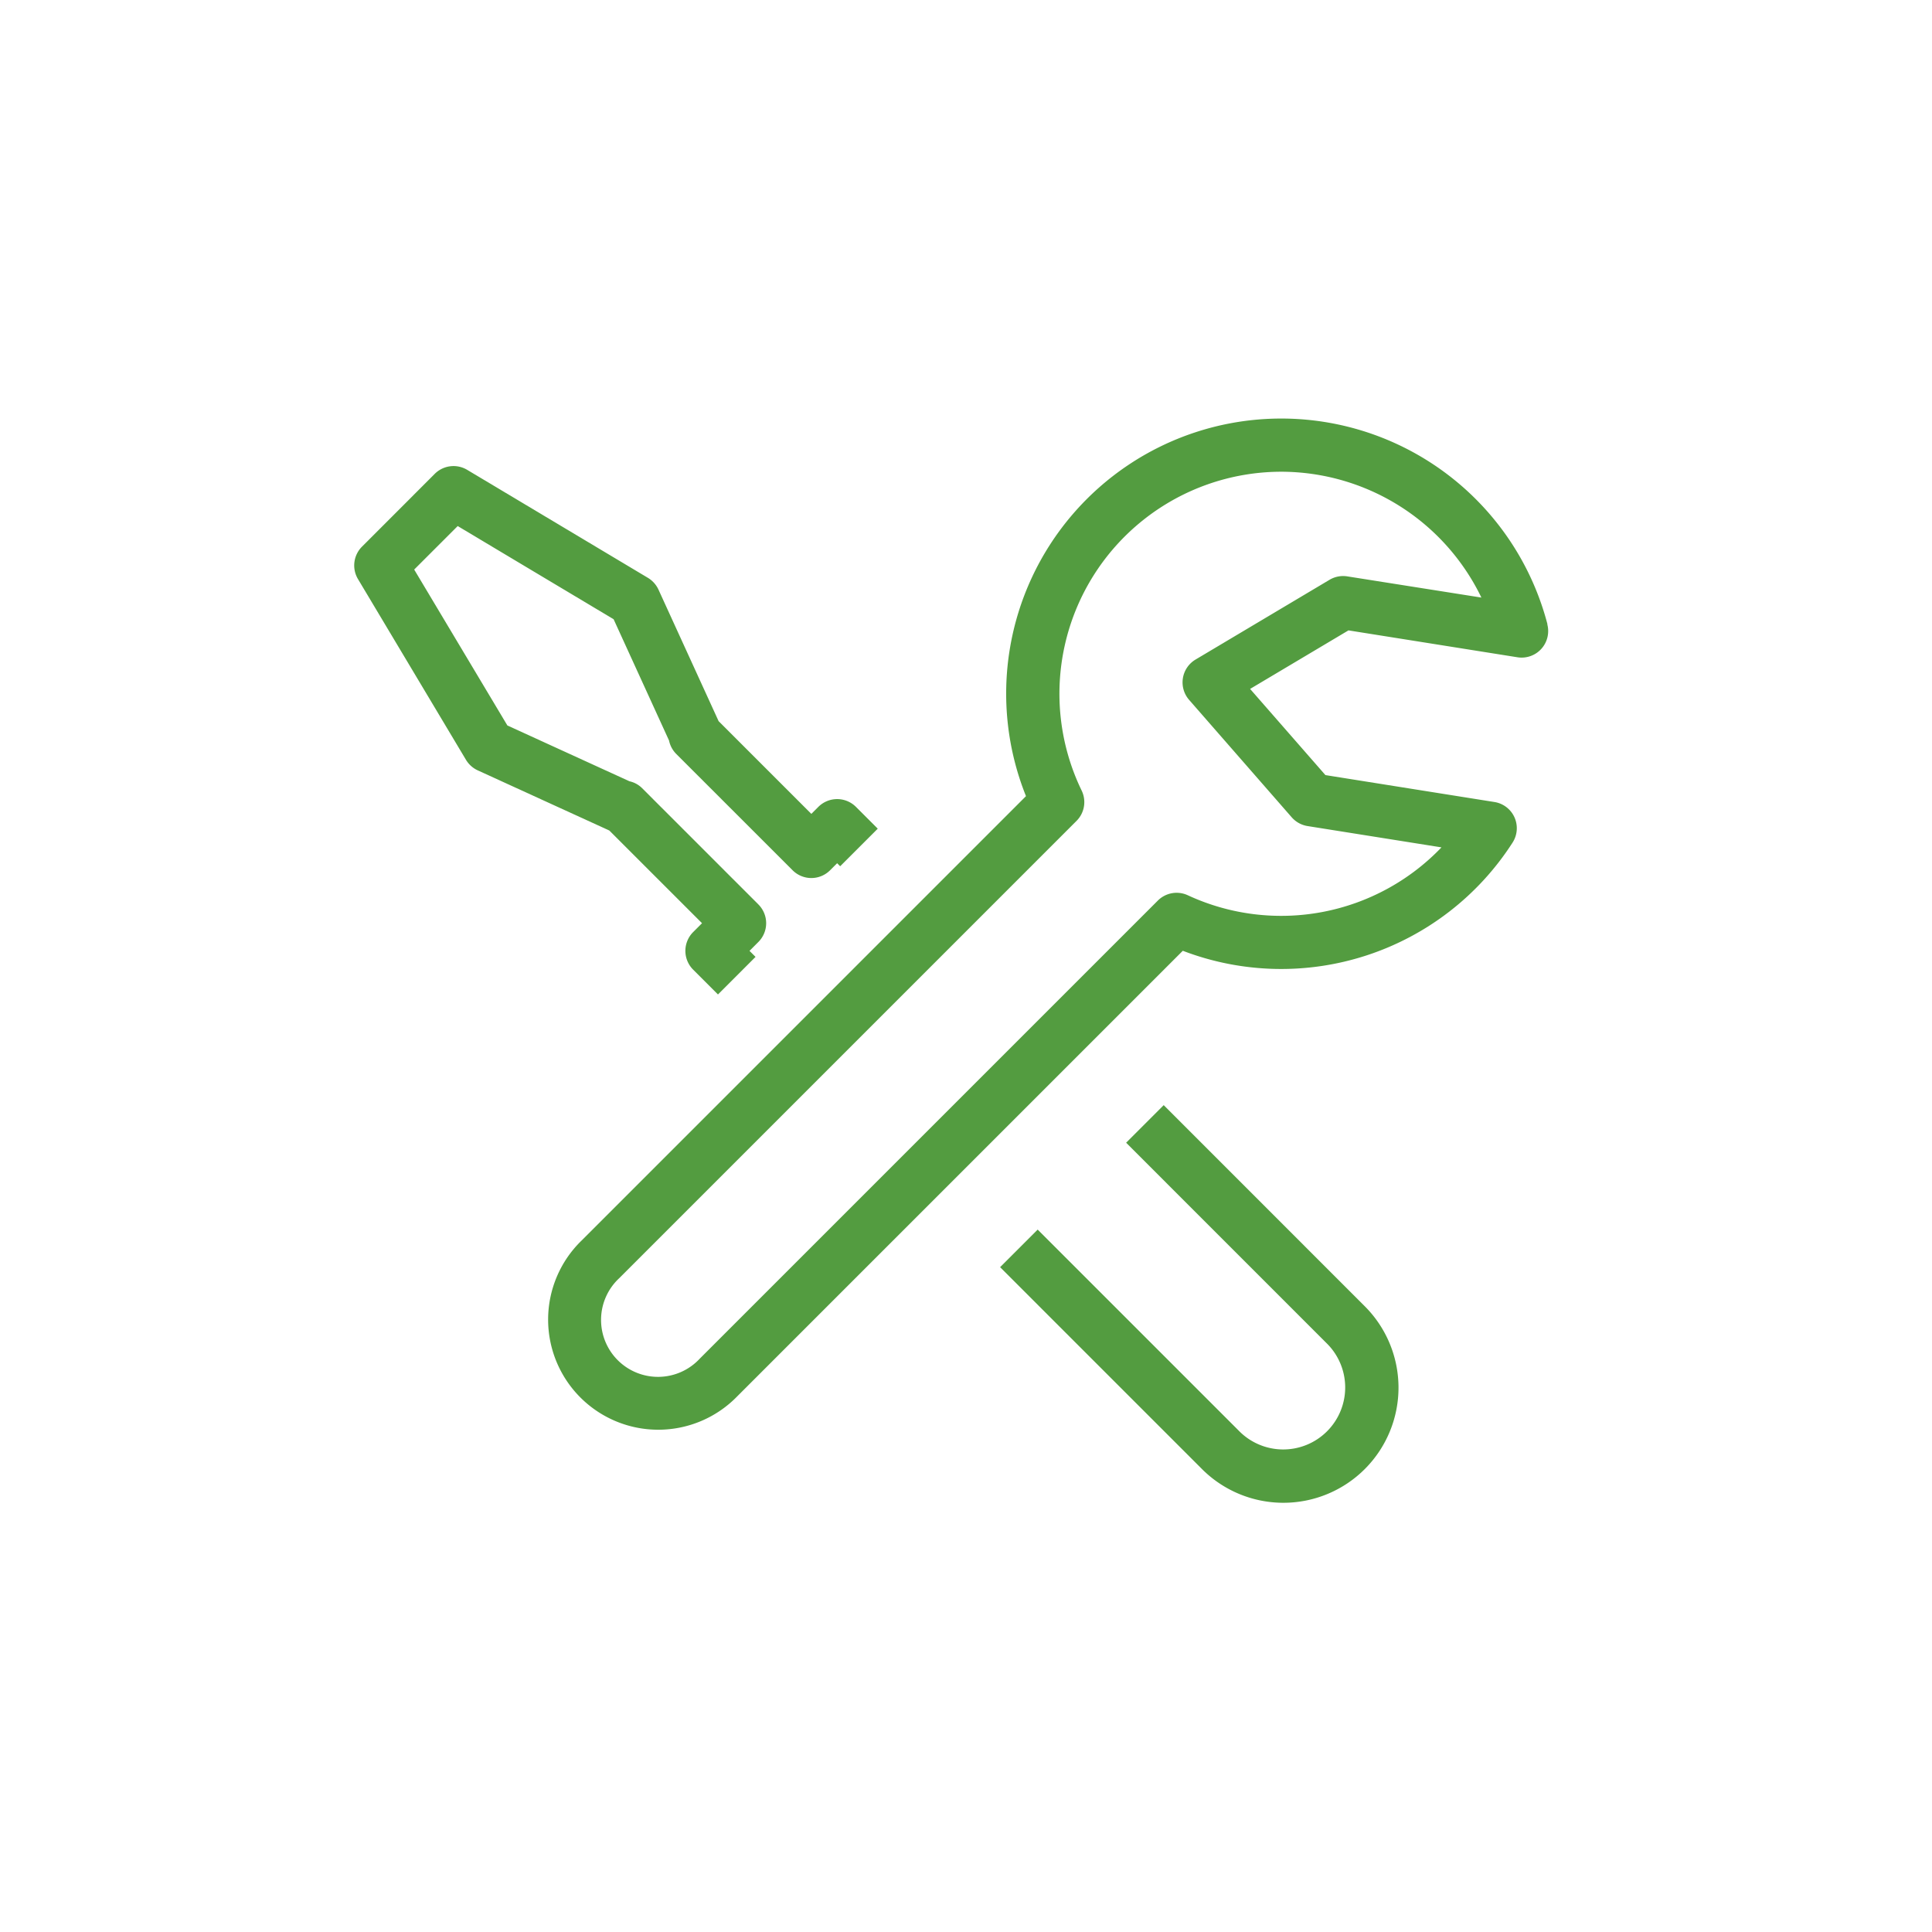 <svg xmlns="http://www.w3.org/2000/svg" xmlns:xlink="http://www.w3.org/1999/xlink" width="60" height="60" viewBox="0 0 60 60">
  <defs>
    <clipPath id="clip-path">
      <rect id="長方形_2728" data-name="長方形 2728" width="60" height="60" transform="translate(1212 2901.498)" fill="none" stroke="#707070" stroke-width="1"/>
    </clipPath>
  </defs>
  <g id="マスクグループ_12" data-name="マスクグループ 12" transform="translate(-1212 -2901.498)" clip-path="url(#clip-path)">
    <g id="グループ_3073" data-name="グループ 3073" transform="translate(896.19 1915.475)">
      <path id="パス_44880" data-name="パス 44880" d="M369.612,452.694l-.276.276a.826.826,0,0,0,0,1.166l.771.771,1.167-1.167-.187-.187.275-.276a.824.824,0,0,0,0-1.166l-3.611-3.611a.8.8,0,0,0-.393-.214l-3.791-1.733-2.894-4.842,1.351-1.351,4.842,2.894,1.722,3.768a.824.824,0,0,0,.225.417l3.611,3.61a.823.823,0,0,0,1.166,0l.218-.218.094.094,1.167-1.167-.677-.677a.826.826,0,0,0-1.167,0l-.218.218-2.88-2.88-1.867-4.084a.835.835,0,0,0-.327-.366l-5.615-3.355a.826.826,0,0,0-1.007.125L359.052,441a.825.825,0,0,0-.125,1.006l3.355,5.615a.834.834,0,0,0,.366.327l4.084,1.867Z" transform="translate(-32 562)" fill="#539c40"/>
      <path id="パス_44881" data-name="パス 44881" d="M383.95,458.344l-1.167,1.167L389,465.729a1.925,1.925,0,1,1-2.722,2.722l-6.242-6.242-1.167,1.167,6.242,6.242a3.575,3.575,0,1,0,5.055-5.056Z" transform="translate(-32 562)" fill="#539c40"/>
      <path id="パス_44882" data-name="パス 44882" d="M395.867,443.408a8.543,8.543,0,1,0-16.194,5.34l-13.8,13.8a3.42,3.42,0,1,0,4.836,4.836l13.834-13.834a8.539,8.539,0,0,0,10.241-3.359.824.824,0,0,0-.564-1.261l-5.248-.836-2.339-2.676,3.055-1.818,5.247.835a.824.824,0,0,0,.928-1.023m-6.211-1.489a.826.826,0,0,0-.552.106l-4.161,2.477a.825.825,0,0,0-.2,1.252l3.186,3.647a.828.828,0,0,0,.492.272l4.159.662a6.89,6.89,0,0,1-7.878,1.487.825.825,0,0,0-.93.165l-14.226,14.226a1.769,1.769,0,1,1-2.5-2.5l14.2-14.2a.824.824,0,0,0,.159-.944,6.895,6.895,0,0,1,6.189-9.9,6.914,6.914,0,0,1,6.226,3.908Z" transform="translate(-32 562)" fill="#539c40"/>
    </g>
  </g>
</svg>
